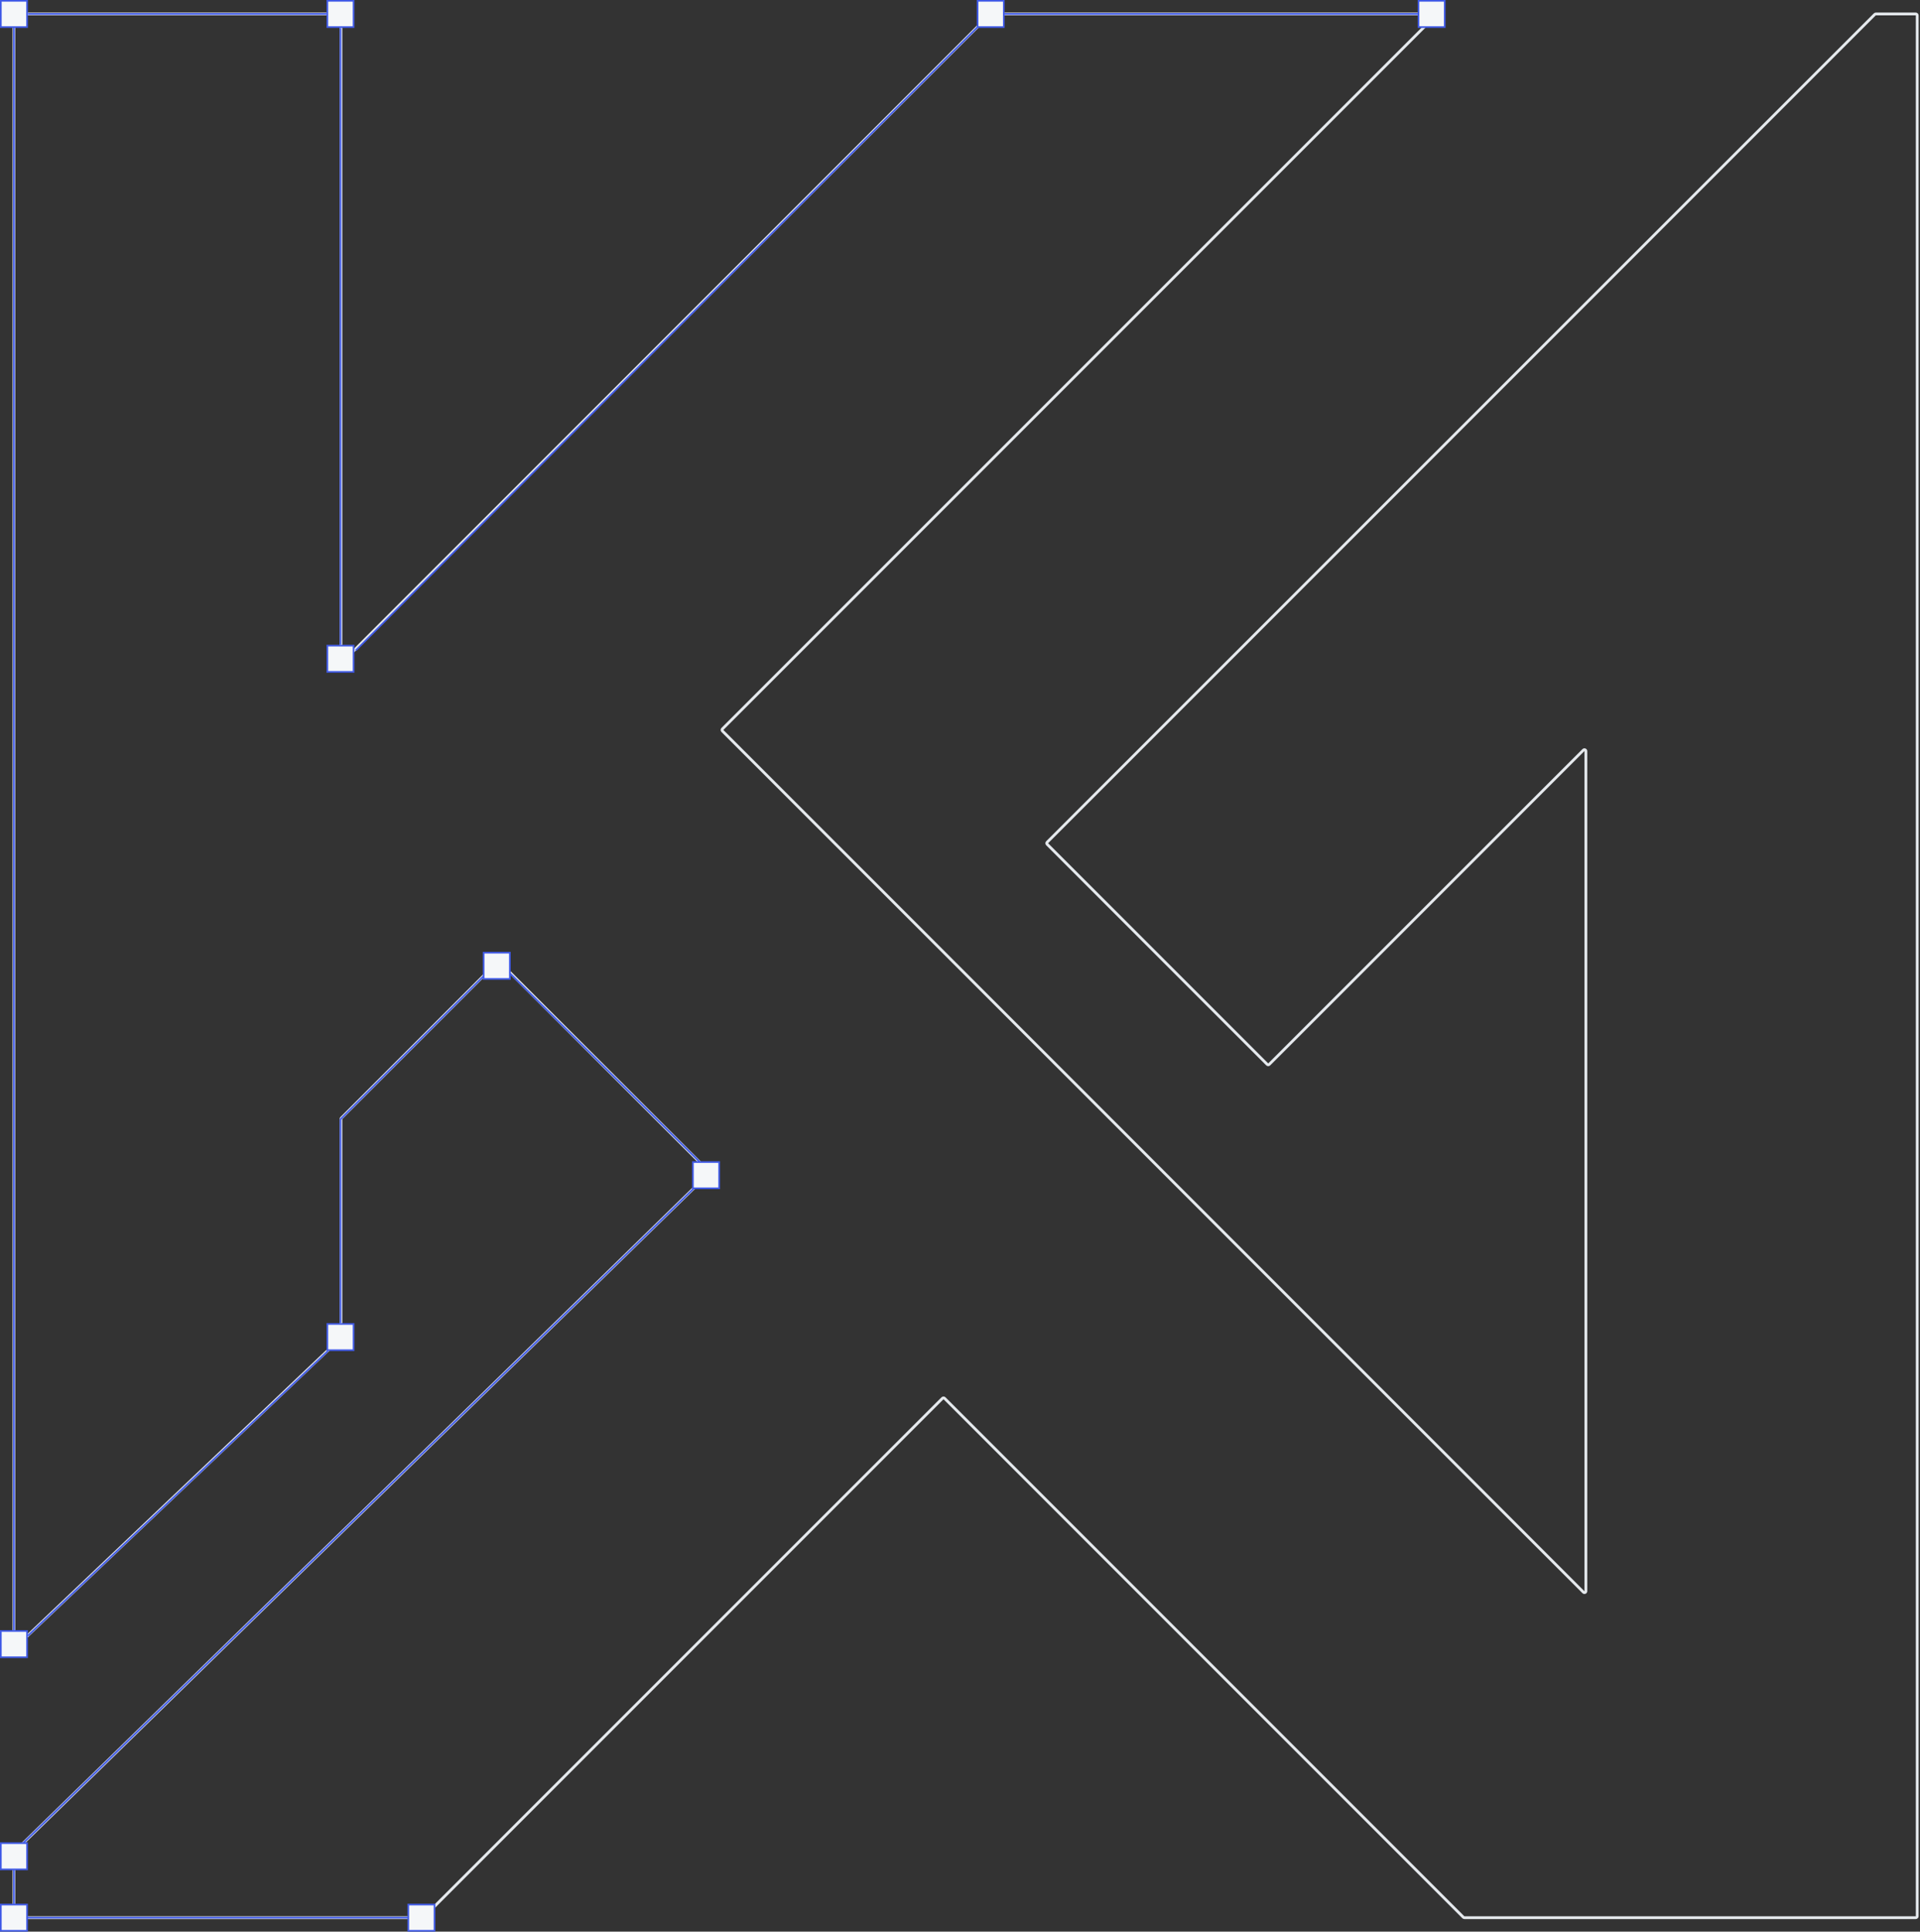 <?xml version="1.0" encoding="UTF-8"?> <svg xmlns="http://www.w3.org/2000/svg" width="688" height="692" viewBox="0 0 688 692" fill="none"><rect x="0" y="0" width="688" height="692" fill="#333333" stroke="none"/><path d="M5 5.518V589.406C5 589.861 5.545 590.095 5.875 589.782L122.007 479.478C122.11 479.38 122.168 479.244 122.168 479.102V400.908C122.168 400.77 122.223 400.639 122.32 400.541L178.238 344.623C178.441 344.42 178.769 344.42 178.972 344.623L254.012 419.663C254.216 419.867 254.214 420.199 254.007 420.4L5.156 663.385C5.056 663.482 5 663.616 5 663.756V686.482C5 686.768 5.232 687 5.518 687H151.44C151.578 687 151.709 686.945 151.807 686.848L337.721 500.934C337.923 500.732 338.251 500.732 338.454 500.934L524.368 686.848C524.465 686.945 524.597 687 524.734 687H686.482C686.768 687 687 686.768 687 686.482V5.518C687 5.232 686.768 5 686.482 5H672.168C672.03 5 671.899 5.055 671.801 5.152L375.233 301.72C375.03 301.923 375.03 302.251 375.233 302.453L454.082 381.303C454.285 381.505 454.613 381.505 454.815 381.303L567.389 268.729C567.716 268.403 568.274 268.634 568.274 269.096V570.021C568.274 570.483 567.716 570.714 567.389 570.388L258.871 261.87C258.669 261.667 258.669 261.339 258.871 261.136L514.123 5.885C514.449 5.558 514.218 5 513.756 5H355.106C354.969 5 354.837 5.055 354.74 5.152L123.053 236.838C122.726 237.165 122.168 236.934 122.168 236.472V5.518C122.168 5.232 121.936 5 121.65 5H5.518C5.232 5 5 5.232 5 5.518Z" stroke="#E5E9ED"></path><rect x="0.3" y="584.3" width="9.4" height="9.4" fill="#F5F7F9" stroke="#415BE7" stroke-width="0.6"></rect><rect x="117.3" y="474.3" width="9.4" height="9.4" fill="#F5F7F9" stroke="#415BE7" stroke-width="0.6"></rect><path d="M10 586L117.5 484M122 474V401L178.5 344.5L254.5 420L5 663.5V687H151" stroke="#415BE7" stroke-width="0.6"></path><path d="M5 584V2" stroke="#415BE7" stroke-width="0.6"></path><rect x="0.3" y="0.3" width="9.4" height="9.4" fill="#F5F7F9" stroke="#415BE7" stroke-width="0.6"></rect><rect x="117.3" y="0.3" width="9.4" height="9.4" fill="#F5F7F9" stroke="#415BE7" stroke-width="0.6"></rect><rect x="117.3" y="231.3" width="9.4" height="9.4" fill="#F5F7F9" stroke="#415BE7" stroke-width="0.6"></rect><path d="M10 5H117M122 10V231" stroke="#415BE7" stroke-width="0.6"></path><rect x="173.3" y="341.3" width="9.4" height="9.4" fill="#F5F7F9" stroke="#415BE7" stroke-width="0.6"></rect><rect x="248.3" y="416.3" width="9.4" height="9.4" fill="#F5F7F9" stroke="#415BE7" stroke-width="0.6"></rect><rect x="0.3" y="660.3" width="9.4" height="9.4" fill="#F5F7F9" stroke="#415BE7" stroke-width="0.6"></rect><rect x="0.3" y="682.3" width="9.4" height="9.4" fill="#F5F7F9" stroke="#415BE7" stroke-width="0.6"></rect><rect x="146.3" y="682.3" width="9.4" height="9.4" fill="#F5F7F9" stroke="#415BE7" stroke-width="0.6"></rect><path d="M127.5 233L355 5H513.5" stroke="#415BE7" stroke-width="0.6"></path><rect x="350.3" y="0.3" width="9.4" height="9.4" fill="#F5F7F9" stroke="#415BE7" stroke-width="0.6"></rect><rect x="508.3" y="0.3" width="9.4" height="9.4" fill="#F5F7F9" stroke="#415BE7" stroke-width="0.6"></rect></svg> 